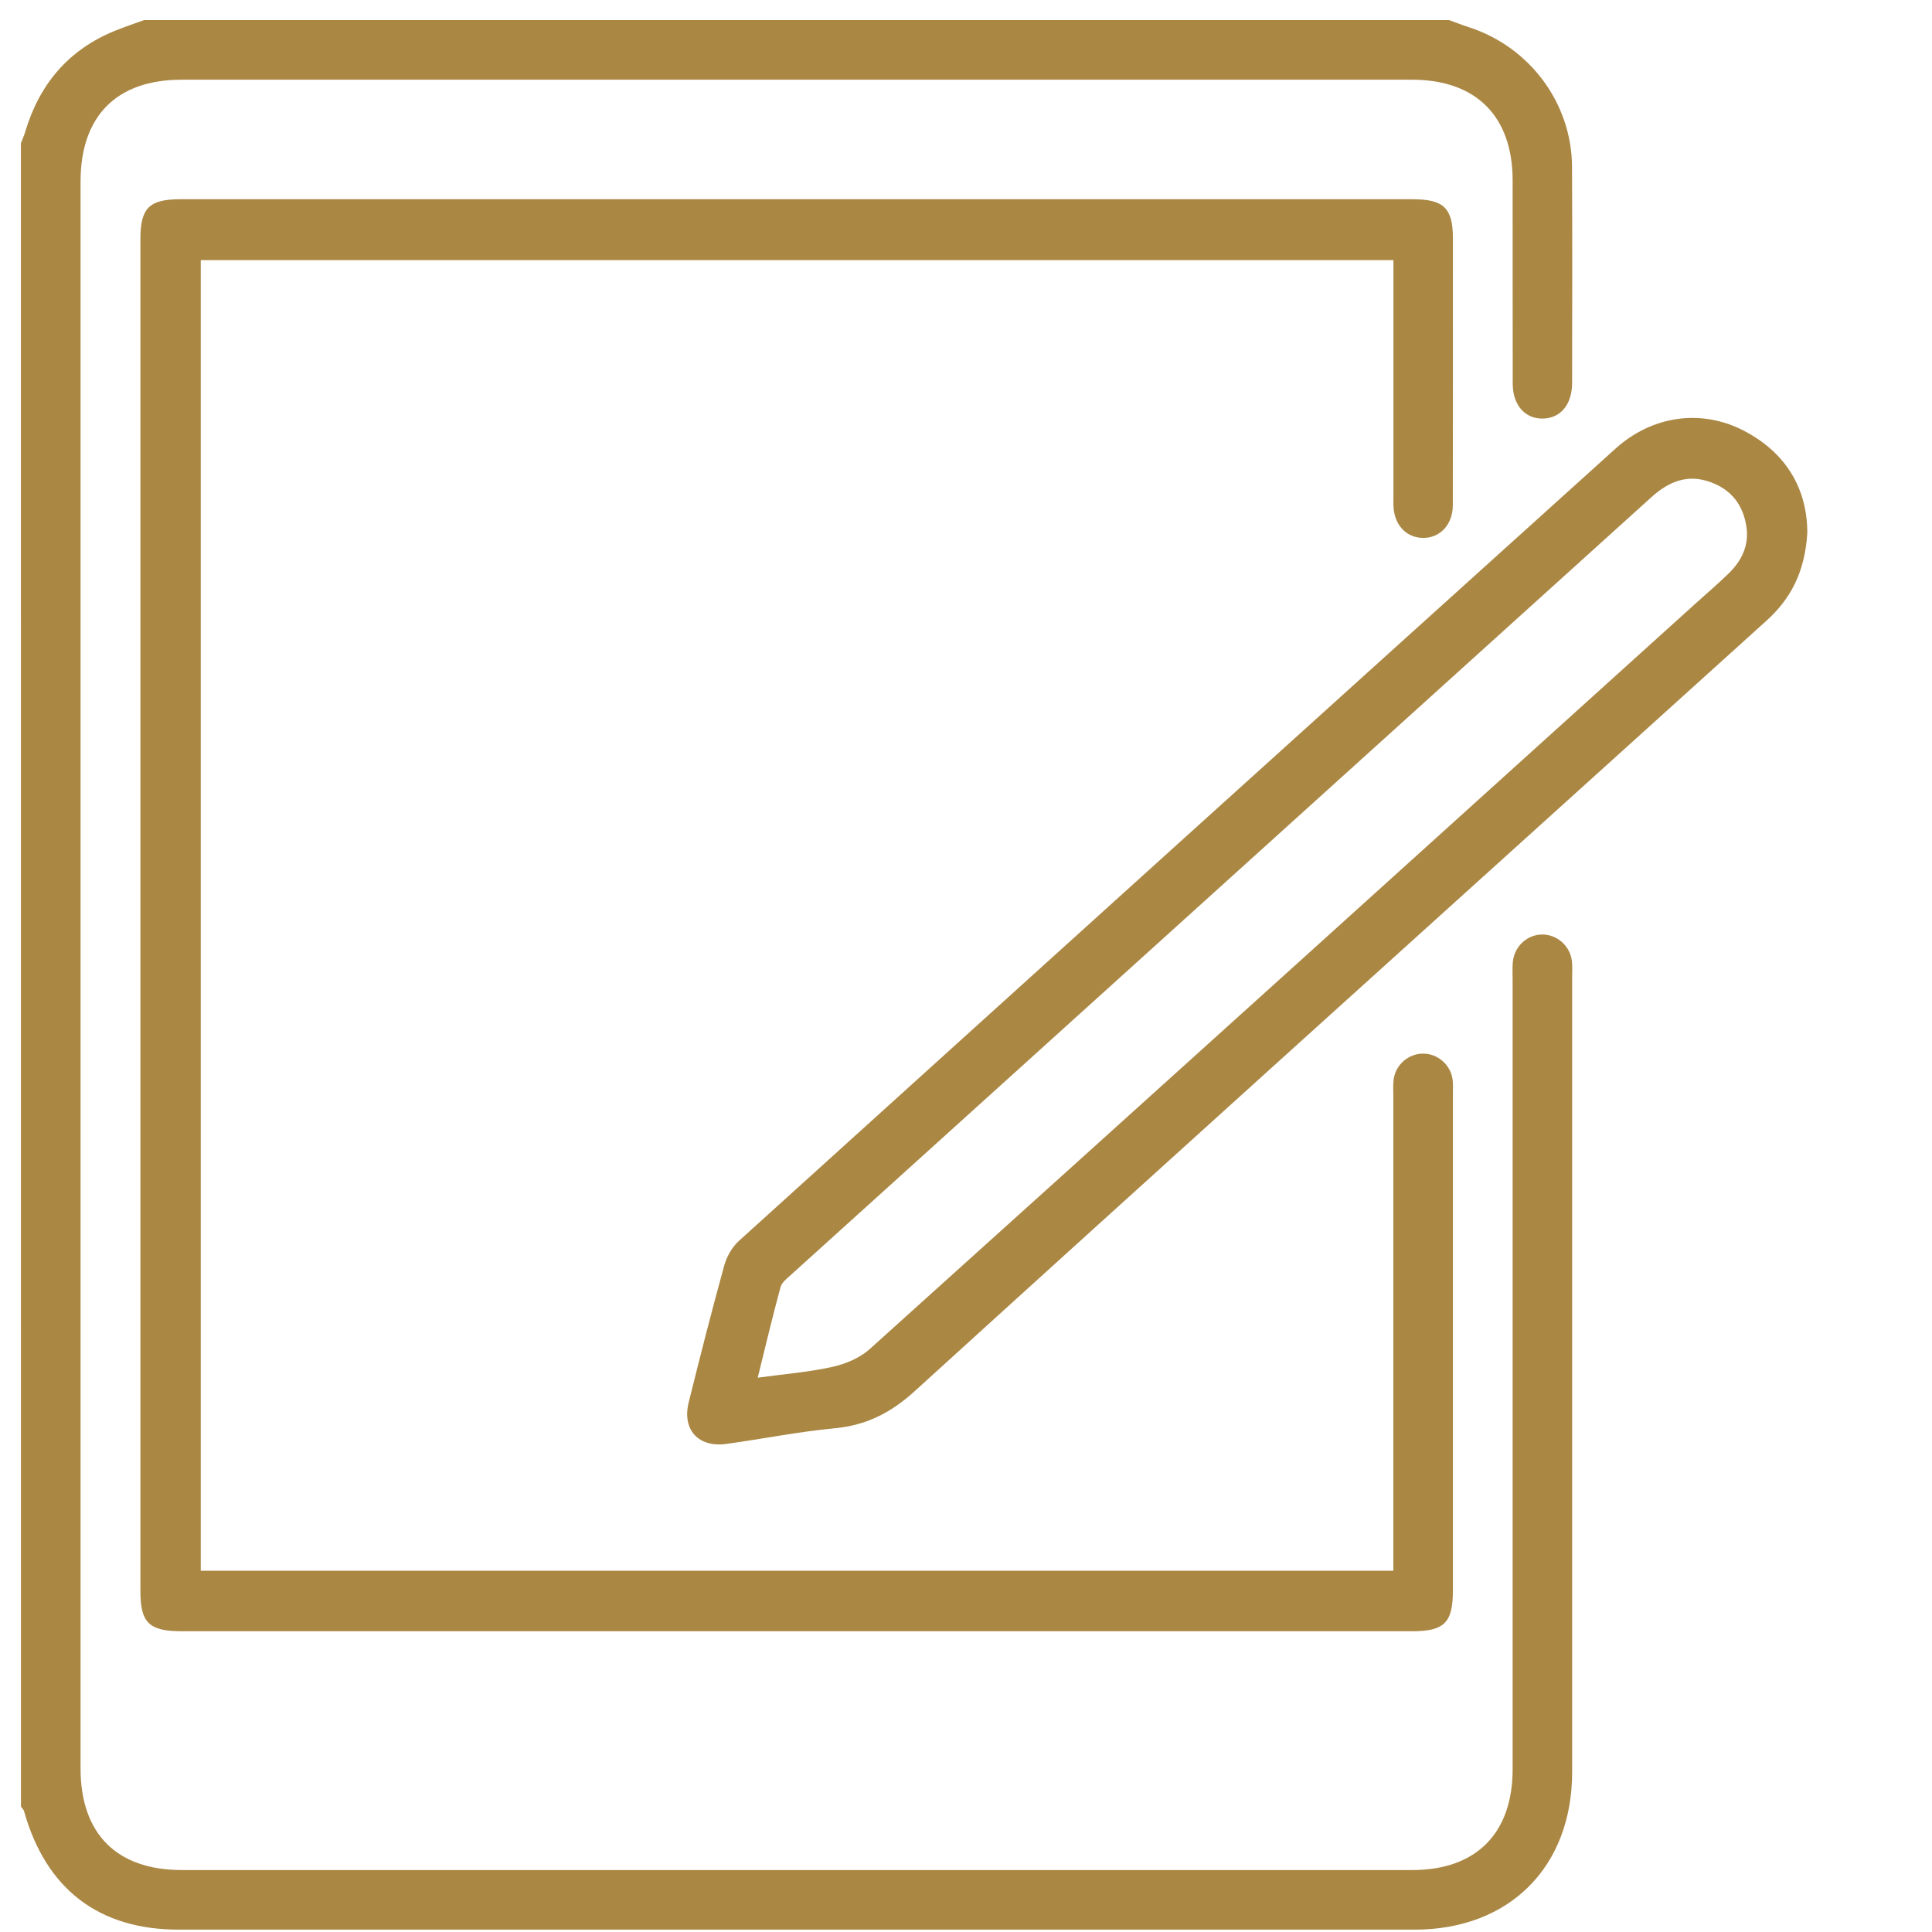 <svg xmlns="http://www.w3.org/2000/svg" fill="none" viewBox="0 0 46 46" height="46" width="46">
<g clip-path="url(#clip0_7376_8732)">
<path fill="#AB8744" d="M34.503 0.479C34.667 0.538 34.829 0.601 34.995 0.655C36.431 1.129 37.421 2.463 37.429 3.967C37.438 5.683 37.434 7.4 37.431 9.117C37.431 9.633 37.154 9.961 36.731 9.966C36.306 9.972 36.017 9.642 36.017 9.132C36.014 7.519 36.017 5.905 36.015 4.292C36.013 2.768 35.144 1.898 33.62 1.898C23.855 1.898 14.089 1.898 4.324 1.898C2.775 1.898 1.918 2.764 1.918 4.324C1.918 16.918 1.918 29.511 1.918 42.104C1.918 43.662 2.777 44.525 4.33 44.525C14.096 44.525 23.861 44.525 33.626 44.525C35.146 44.525 36.015 43.651 36.015 42.125C36.016 35.865 36.015 29.605 36.015 23.346C36.015 23.198 36.006 23.049 36.02 22.902C36.056 22.526 36.372 22.243 36.735 22.25C37.081 22.256 37.385 22.528 37.426 22.881C37.441 23.012 37.432 23.147 37.432 23.28C37.432 29.584 37.432 35.889 37.432 42.192C37.432 44.449 35.938 45.944 33.682 45.944C23.873 45.944 14.063 45.944 4.253 45.944C2.35 45.944 1.091 44.975 0.572 43.121C0.561 43.082 0.524 43.05 0.499 43.015C0.498 29.813 0.498 16.611 0.498 3.41C0.534 3.316 0.575 3.225 0.603 3.129C0.942 2 1.631 1.185 2.732 0.735C2.96 0.642 3.195 0.564 3.428 0.479C13.786 0.479 24.145 0.479 34.503 0.479Z"></path>
<path fill="#AB8744" d="M4.78 6.193V37.399H33.175C33.175 37.232 33.175 37.062 33.175 36.891C33.175 33.295 33.175 29.699 33.175 26.102C33.175 25.969 33.165 25.835 33.182 25.703C33.227 25.351 33.535 25.086 33.884 25.086C34.232 25.086 34.539 25.352 34.586 25.704C34.601 25.82 34.593 25.941 34.593 26.059C34.593 29.996 34.593 33.932 34.593 37.869C34.593 38.635 34.389 38.839 33.623 38.839C23.857 38.839 14.09 38.839 4.324 38.839C3.55 38.839 3.343 38.638 3.343 37.88C3.343 27.15 3.343 16.42 3.343 5.69C3.343 4.953 3.553 4.744 4.29 4.744C14.071 4.744 23.852 4.744 33.634 4.744C34.377 4.744 34.593 4.953 34.593 5.679C34.593 7.795 34.595 9.911 34.591 12.028C34.59 12.498 34.278 12.82 33.867 12.807C33.469 12.796 33.191 12.486 33.177 12.037C33.174 11.934 33.177 11.829 33.177 11.726C33.177 10.053 33.177 8.382 33.177 6.709C33.177 6.548 33.177 6.386 33.177 6.193H4.78Z"></path>
<path fill="#AB8744" d="M43.03 12.706C42.97 13.632 42.63 14.263 42.056 14.781C40.946 15.782 39.839 16.784 38.73 17.786C33.079 22.893 27.419 27.993 21.784 33.118C21.218 33.633 20.637 33.934 19.88 34.006C19.016 34.087 18.159 34.259 17.298 34.379C16.631 34.472 16.236 34.043 16.397 33.392C16.667 32.304 16.944 31.218 17.242 30.137C17.301 29.923 17.428 29.695 17.591 29.547C24.543 23.253 31.5 16.966 38.463 10.683C39.339 9.892 40.505 9.732 41.512 10.251C42.561 10.792 43.038 11.684 43.031 12.706L43.03 12.706ZM18.04 32.802C18.695 32.713 19.268 32.668 19.823 32.544C20.134 32.474 20.471 32.333 20.705 32.123C27.269 26.212 33.821 20.289 40.374 14.366C40.638 14.129 40.909 13.897 41.163 13.649C41.474 13.345 41.65 12.976 41.58 12.532C41.501 12.027 41.23 11.666 40.738 11.483C40.181 11.276 39.731 11.466 39.32 11.837C32.493 18.008 25.664 24.178 18.837 30.349C18.74 30.437 18.614 30.533 18.584 30.647C18.398 31.329 18.235 32.017 18.041 32.802L18.04 32.802Z"></path>
</g>
<defs>
<clipPath id="clip0_7376_8732">
<rect transform="translate(0.498 0.479)" fill="white" height="45.465" width="45.465"></rect>
</clipPath>
</defs>
</svg>
